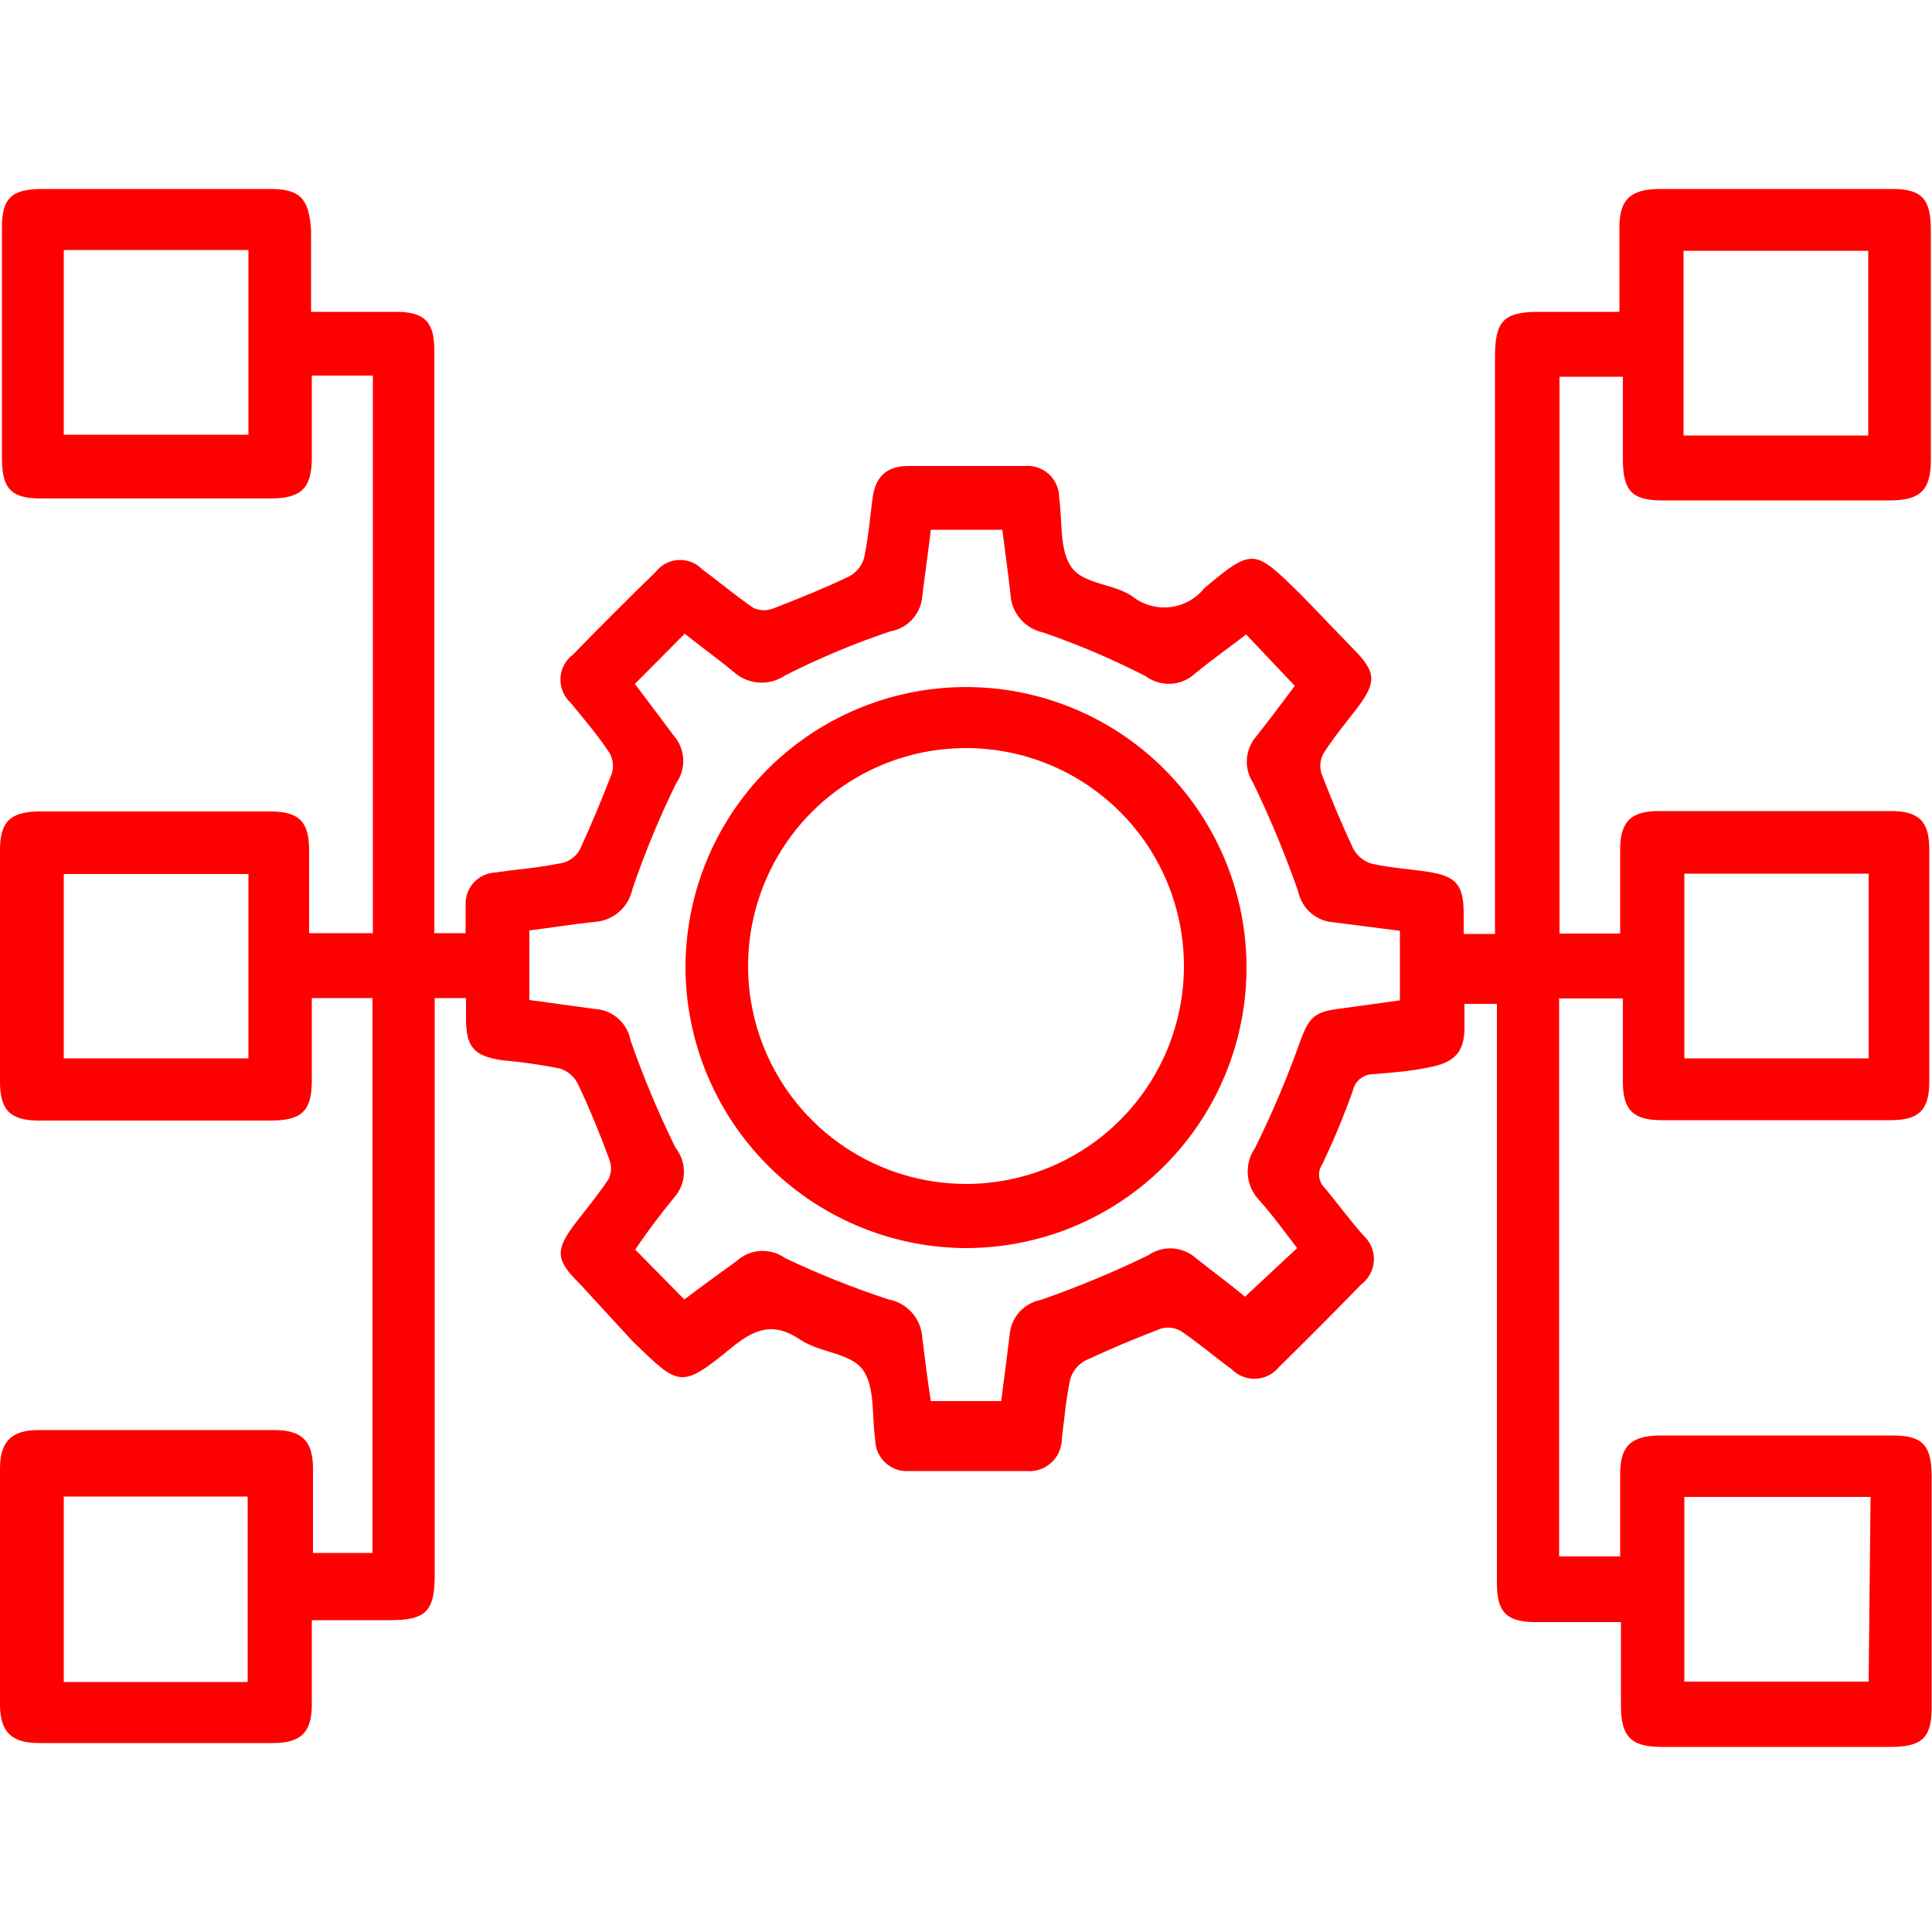 <svg width="50" height="50" viewBox="0 0 50 50" fill="none" xmlns="http://www.w3.org/2000/svg">
<path d="M9.64 25.83H8.07V28C8.06 28.76 7.8 29 7 29H1C0.26 29 0 28.72 0 28V22C0 21.25 0.28 21 1.05 21H7C7.75 21 8 21.28 8 22V24.15H9.65V9.72H8.07V11.85C8.07 12.64 7.79 12.9 7 12.9H1.05C0.27 12.9 0.05 12.63 0.05 11.84V5.89C0.05 5.1 0.32 4.89 1.12 4.89H7C7.78 4.89 8 5.16 8.05 5.96V8.07H10.24C11 8.07 11.24 8.34 11.24 9.07V24.15H12.05C12.05 23.92 12.05 23.67 12.05 23.43C12.039 23.216 12.113 23.008 12.255 22.848C12.397 22.689 12.597 22.593 12.81 22.58C13.36 22.5 13.92 22.46 14.46 22.35C14.571 22.338 14.678 22.3 14.772 22.239C14.866 22.178 14.944 22.096 15 22C15.3 21.35 15.58 20.68 15.84 20C15.863 19.913 15.869 19.822 15.857 19.733C15.845 19.643 15.816 19.557 15.77 19.48C15.48 19.04 15.13 18.63 14.77 18.19C14.681 18.109 14.611 18.01 14.566 17.9C14.52 17.789 14.499 17.67 14.505 17.55C14.51 17.431 14.543 17.314 14.599 17.209C14.655 17.103 14.734 17.011 14.83 16.94C15.53 16.22 16.24 15.51 16.97 14.8C17.041 14.709 17.13 14.635 17.232 14.582C17.334 14.529 17.446 14.498 17.561 14.493C17.676 14.487 17.791 14.506 17.898 14.549C18.004 14.591 18.101 14.656 18.18 14.74C18.63 15.07 19.05 15.43 19.51 15.74C19.592 15.774 19.681 15.792 19.77 15.792C19.859 15.792 19.948 15.774 20.03 15.74C20.68 15.49 21.34 15.22 21.97 14.92C22.063 14.871 22.145 14.805 22.212 14.724C22.279 14.643 22.329 14.55 22.36 14.45C22.47 13.94 22.51 13.45 22.58 12.9C22.65 12.35 22.93 12.06 23.51 12.06H26.51C26.623 12.049 26.738 12.061 26.846 12.097C26.954 12.132 27.054 12.19 27.139 12.266C27.223 12.342 27.291 12.435 27.338 12.539C27.385 12.643 27.409 12.756 27.41 12.87C27.5 13.49 27.41 14.23 27.73 14.68C28.05 15.13 28.82 15.1 29.3 15.43C29.436 15.539 29.593 15.62 29.761 15.668C29.929 15.717 30.105 15.732 30.279 15.712C30.452 15.693 30.62 15.639 30.773 15.555C30.926 15.47 31.061 15.356 31.17 15.22C32.44 14.15 32.47 14.22 33.66 15.38L35 16.77C35.63 17.4 35.64 17.65 35.09 18.37C34.8 18.74 34.5 19.11 34.25 19.5C34.207 19.579 34.181 19.665 34.172 19.755C34.164 19.844 34.173 19.934 34.2 20.02C34.45 20.67 34.72 21.32 35.02 21.96C35.069 22.053 35.135 22.135 35.216 22.202C35.297 22.269 35.39 22.319 35.49 22.35C35.97 22.46 36.49 22.49 36.94 22.56C37.69 22.67 37.88 22.9 37.88 23.65V24.17H38.69V9.23C38.69 8.3 38.92 8.07 39.84 8.07H41.91C41.91 7.32 41.91 6.6 41.91 5.89C41.91 5.18 42.18 4.89 42.97 4.89H48.97C49.75 4.89 49.97 5.16 49.97 5.96V11.9C49.97 12.69 49.7 12.95 48.9 12.95H43C42.22 12.95 42 12.68 42 11.88C42 11.08 42 10.48 42 9.75H40.36V24.16H41.93C41.93 23.43 41.93 22.71 41.93 21.99C41.93 21.27 42.2 20.99 42.93 20.99H48.93C49.68 20.99 49.93 21.27 49.93 21.99V27.99C49.93 28.74 49.65 28.99 48.93 28.99H43C42.25 28.99 42 28.71 42 27.99C42 27.27 42 26.58 42 25.84H40.35V40.28H41.93C41.93 39.58 41.93 38.86 41.93 38.15C41.93 37.44 42.19 37.15 42.99 37.15H48.99C49.77 37.15 49.99 37.42 49.99 38.21V44.21C49.99 44.99 49.72 45.21 48.92 45.21H43C42.21 45.21 41.95 44.94 41.95 44.14C41.95 43.34 41.95 42.74 41.95 41.98H39.74C38.98 41.98 38.74 41.71 38.74 40.98V25.98H37.9C37.9 26.18 37.9 26.39 37.9 26.6C37.9 27.19 37.67 27.47 37.09 27.6C36.51 27.73 36.09 27.75 35.54 27.8C35.416 27.799 35.295 27.842 35.199 27.92C35.102 27.999 35.035 28.108 35.01 28.23C34.78 28.876 34.517 29.511 34.22 30.13C34.156 30.224 34.128 30.339 34.141 30.453C34.153 30.566 34.206 30.672 34.29 30.75C34.62 31.15 34.93 31.57 35.29 31.98C35.379 32.061 35.449 32.161 35.495 32.272C35.541 32.383 35.561 32.504 35.556 32.624C35.55 32.744 35.518 32.861 35.462 32.968C35.405 33.074 35.326 33.167 35.23 33.24C34.53 33.96 33.82 34.67 33.1 35.38C33.027 35.469 32.937 35.542 32.834 35.594C32.731 35.647 32.618 35.676 32.503 35.682C32.388 35.688 32.273 35.669 32.166 35.627C32.058 35.586 31.961 35.522 31.88 35.44C31.43 35.11 31.01 34.75 30.55 34.44C30.471 34.397 30.384 34.37 30.295 34.362C30.206 34.353 30.116 34.363 30.03 34.39C29.38 34.64 28.73 34.91 28.09 35.21C27.904 35.31 27.765 35.479 27.7 35.68C27.59 36.19 27.55 36.68 27.48 37.23C27.481 37.348 27.456 37.465 27.409 37.573C27.361 37.682 27.291 37.779 27.203 37.858C27.115 37.937 27.012 37.997 26.899 38.033C26.787 38.07 26.668 38.082 26.55 38.07H23.55C23.437 38.081 23.322 38.068 23.214 38.033C23.106 37.997 23.006 37.939 22.921 37.863C22.837 37.787 22.769 37.694 22.722 37.59C22.675 37.486 22.651 37.374 22.65 37.26C22.56 36.64 22.65 35.89 22.33 35.45C22.01 35.01 21.21 35.01 20.71 34.67C20.01 34.2 19.53 34.39 18.93 34.88C17.61 35.96 17.58 35.88 16.37 34.71L15 33.22C14.37 32.6 14.36 32.35 14.91 31.63C15.2 31.26 15.5 30.89 15.76 30.5C15.795 30.417 15.812 30.329 15.812 30.24C15.812 30.15 15.795 30.062 15.76 29.98C15.52 29.33 15.25 28.67 14.95 28.04C14.902 27.947 14.835 27.864 14.754 27.797C14.674 27.73 14.58 27.68 14.48 27.65C13.991 27.554 13.497 27.484 13 27.44C12.26 27.33 12.06 27.1 12.06 26.35V25.83H11.25V40.77C11.25 41.7 11.02 41.93 10.1 41.93H8.07C8.07 42.68 8.07 43.4 8.07 44.11C8.07 44.82 7.8 45.11 7.07 45.11H1C0.3 45.11 0 44.82 0 44.11V38.01C0 37.31 0.29 37.01 1 37.01H7.1C7.82 37.01 8.1 37.3 8.1 38.01C8.1 38.72 8.1 39.44 8.1 40.19H9.64V25.83ZM24.09 36.26H25.91C25.99 35.67 26.06 35.11 26.13 34.54C26.148 34.322 26.237 34.116 26.383 33.953C26.53 33.791 26.725 33.681 26.94 33.64C27.885 33.311 28.81 32.927 29.71 32.49C29.894 32.36 30.117 32.296 30.342 32.309C30.567 32.322 30.782 32.41 30.95 32.56C31.4 32.92 31.87 33.26 32.22 33.56L33.57 32.3C33.25 31.89 32.94 31.45 32.57 31.04C32.407 30.861 32.309 30.632 32.293 30.39C32.276 30.149 32.342 29.909 32.48 29.71C32.916 28.83 33.3 27.925 33.63 27C33.86 26.36 33.99 26.19 34.63 26.11L36.23 25.89V24.09L34.52 23.87C34.301 23.857 34.093 23.773 33.927 23.63C33.76 23.487 33.646 23.294 33.6 23.08C33.264 22.118 32.874 21.177 32.43 20.26C32.311 20.078 32.255 19.863 32.269 19.646C32.284 19.43 32.368 19.224 32.51 19.06C32.87 18.61 33.22 18.13 33.51 17.75L32.25 16.42C31.82 16.75 31.37 17.07 30.94 17.42C30.769 17.584 30.546 17.681 30.31 17.696C30.073 17.711 29.84 17.641 29.65 17.5C28.795 17.061 27.909 16.683 27 16.37C26.767 16.321 26.558 16.196 26.404 16.015C26.25 15.834 26.16 15.607 26.15 15.37C26.09 14.82 26.01 14.28 25.94 13.71H24.09C24.02 14.29 23.94 14.85 23.87 15.41C23.857 15.636 23.768 15.851 23.618 16.02C23.467 16.189 23.263 16.302 23.04 16.34C22.107 16.653 21.198 17.034 20.32 17.48C20.122 17.614 19.885 17.68 19.646 17.665C19.407 17.651 19.18 17.557 19 17.4C18.58 17.05 18.13 16.73 17.72 16.4L16.43 17.7C16.76 18.13 17.1 18.59 17.43 19.03C17.58 19.198 17.668 19.412 17.681 19.637C17.694 19.863 17.63 20.085 17.5 20.27C17.066 21.155 16.688 22.067 16.37 23C16.323 23.234 16.2 23.446 16.018 23.602C15.837 23.758 15.609 23.849 15.37 23.86C14.81 23.92 14.25 24.01 13.7 24.08V25.88L15.38 26.11C15.606 26.12 15.823 26.206 15.993 26.355C16.164 26.504 16.279 26.707 16.32 26.93C16.651 27.875 17.038 28.8 17.48 29.7C17.629 29.886 17.708 30.119 17.7 30.357C17.693 30.595 17.601 30.823 17.44 31C17.08 31.44 16.74 31.89 16.44 32.34L17.71 33.63C18.17 33.28 18.63 32.95 19.07 32.63C19.239 32.477 19.455 32.388 19.683 32.375C19.91 32.362 20.135 32.427 20.32 32.56C21.189 32.974 22.084 33.331 23 33.63C23.236 33.674 23.451 33.797 23.608 33.979C23.766 34.16 23.858 34.389 23.87 34.63C23.94 35.17 24 35.7 24.09 36.26ZM1.65 6.47V11.25H6.43V6.47H1.65ZM48.35 11.27V6.49H43.57V11.27H48.35ZM6.43 22.62H1.65V27.39H6.43V22.62ZM48.36 27.39V22.61H43.59V27.39H48.36ZM6.41 43.53V38.73H1.65V43.53H6.41ZM48.41 38.74H43.59V43.52H48.36L48.41 38.74Z" fill="#FF0000"/>
<path d="M17.74 25C17.748 23.563 18.183 22.16 18.988 20.97C19.794 19.78 20.935 18.856 22.266 18.315C23.597 17.774 25.059 17.64 26.467 17.93C27.874 18.22 29.164 18.922 30.172 19.946C31.181 20.97 31.863 22.27 32.132 23.682C32.401 25.093 32.245 26.553 31.683 27.876C31.122 29.199 30.18 30.326 28.978 31.113C27.776 31.901 26.367 32.314 24.93 32.3C23.012 32.274 21.182 31.493 19.836 30.126C18.491 28.76 17.737 26.918 17.74 25ZM30.64 25C30.64 23.884 30.309 22.794 29.69 21.866C29.07 20.939 28.189 20.216 27.159 19.789C26.128 19.362 24.994 19.251 23.9 19.468C22.806 19.686 21.801 20.223 21.012 21.012C20.223 21.801 19.686 22.806 19.469 23.9C19.251 24.994 19.363 26.128 19.79 27.158C20.216 28.189 20.939 29.07 21.867 29.689C22.794 30.309 23.885 30.64 25 30.64C26.496 30.64 27.931 30.046 28.988 28.988C30.046 27.93 30.64 26.496 30.64 25Z" fill="#FF0000"/>
</svg>
